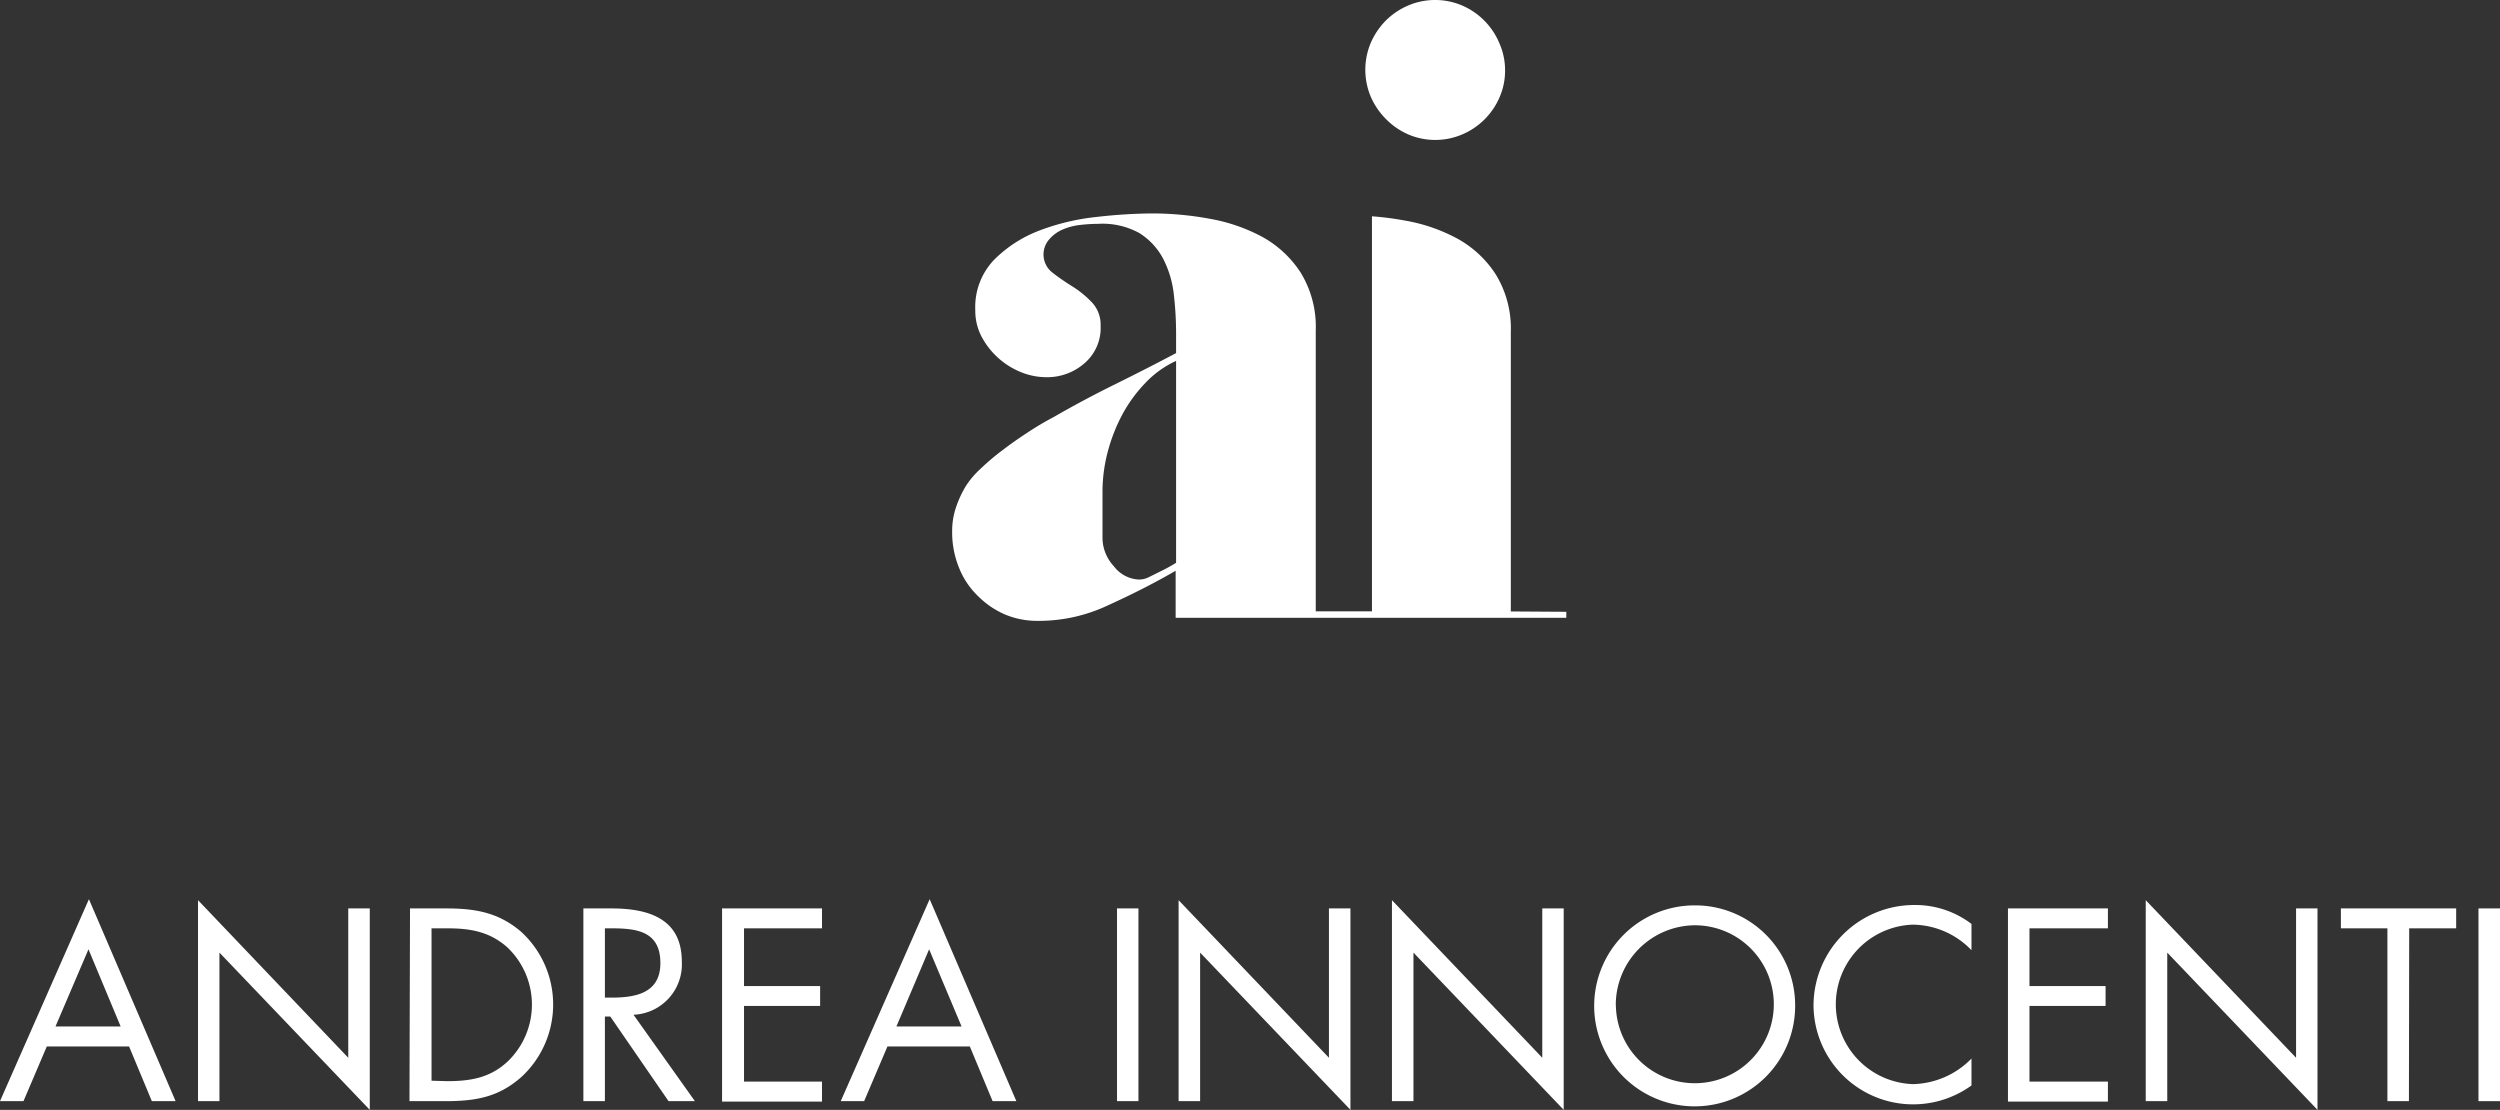 <svg xmlns="http://www.w3.org/2000/svg" viewBox="0 0 278.89 123.81"><rect x="0" y="0" width="278.89" height="123.81" fill="#333333" stroke="none"/><defs><style>.cls-1{fill:#fff;}</style></defs><title>andrea-innocenti</title><g id="Livello_2" data-name="Livello 2"><g id="Livello_1-2" data-name="Livello 1"><path class="cls-1" d="M5.22,116.74l-2.6,6.1H0l9.92-22.53,9.67,22.53H16.94l-2.54-6.1ZM9.87,105.9l-3.68,8.61h7.27Z"/><path class="cls-1" d="M22.09,100.42,38.85,118V101.34h2.4v22.47L24.48,106.27v16.57H22.09Z"/><path class="cls-1" d="M45.74,101.34h4c3.22,0,5.84.42,8.38,2.59a11,11,0,0,1,.06,16.2c-2.57,2.28-5.13,2.71-8.5,2.71h-4Zm4.14,19.27c2.62,0,4.81-.37,6.78-2.22a8.8,8.8,0,0,0-.11-12.75c-2-1.74-4.14-2.08-6.67-2.08H48.14v17Z"/><path class="cls-1" d="M67.48,122.84h-2.4v-21.5h3.11c4.08,0,7.87,1.08,7.87,5.93a5.62,5.62,0,0,1-5.39,5.93l6.85,9.64H74.58l-6.5-9.44h-.6Zm0-11.55h.74c2.71,0,5.45-.51,5.45-3.85,0-3.54-2.6-3.88-5.48-3.88h-.71Z"/><path class="cls-1" d="M80.55,101.34H91.7v2.22H83V110h8.49v2.22H83v8.44H91.7v2.23H80.55Z"/><path class="cls-1" d="M99,116.74l-2.6,6.1H93.79l9.92-22.53,9.67,22.53h-2.65l-2.54-6.1Zm4.65-10.84L100,114.51h7.27Z"/><path class="cls-1" d="M127,122.84h-2.39v-21.5H127Z"/><path class="cls-1" d="M131.48,100.42,148.25,118V101.34h2.4v22.47l-16.77-17.54v16.57h-2.4Z"/><path class="cls-1" d="M155.28,100.42,172.05,118V101.34h2.39v22.47l-16.76-17.54v16.57h-2.4Z"/><path class="cls-1" d="M200.26,112.12A11.21,11.21,0,1,1,189.06,101,11.15,11.15,0,0,1,200.26,112.12Zm-20,0a8.81,8.81,0,1,0,8.81-8.9A8.89,8.89,0,0,0,180.25,112.09Z"/><path class="cls-1" d="M219.93,106a9.2,9.2,0,0,0-6.56-2.85,8.9,8.9,0,0,0,.06,17.79,9.42,9.42,0,0,0,6.5-2.85v3a11.11,11.11,0,0,1-17.62-8.93,11.23,11.23,0,0,1,11.2-11.2,10.35,10.35,0,0,1,6.42,2.11Z"/><path class="cls-1" d="M224,101.34h11.15v2.22h-8.75V110h8.49v2.22h-8.49v8.44h8.75v2.23H224Z"/><path class="cls-1" d="M239.37,100.42,256.14,118V101.34h2.39v22.47l-16.76-17.54v16.57h-2.4Z"/><path class="cls-1" d="M268.73,122.84h-2.4V103.56h-5.19v-2.22H274v2.22h-5.24Z"/><path class="cls-1" d="M278.89,122.84h-2.4v-21.5h2.4Z"/><path class="cls-1" d="M154.63,13.3A7.94,7.94,0,0,0,157.11,15a7.66,7.66,0,0,0,6,0,7.87,7.87,0,0,0,4.17-4.14,7.37,7.37,0,0,0,.62-3,7.42,7.42,0,0,0-.62-3A7.87,7.87,0,0,0,163.1.61a7.66,7.66,0,0,0-6,0,7.94,7.94,0,0,0-2.48,1.66,8.2,8.2,0,0,0-1.69,2.48,7.74,7.74,0,0,0,0,6.07A8.2,8.2,0,0,0,154.63,13.3Z"/><path class="cls-1" d="M168.54,68.21V37.05a11.53,11.53,0,0,0-1.68-6.44,11.93,11.93,0,0,0-4.3-4,19,19,0,0,0-5.81-2,33.76,33.76,0,0,0-3.7-.48V68.2h-6.27V36.87a11.55,11.55,0,0,0-1.69-6.47,12,12,0,0,0-4.32-4,19.51,19.51,0,0,0-5.84-2,35.48,35.48,0,0,0-6.35-.59,57.21,57.21,0,0,0-6.14.38A25.39,25.39,0,0,0,116,25.7a14.32,14.32,0,0,0-5.12,3.3,7.61,7.61,0,0,0-2.08,5.59,6.2,6.2,0,0,0,.72,3,8.64,8.64,0,0,0,4.41,3.94,7.58,7.58,0,0,0,2.83.55,6.32,6.32,0,0,0,4.19-1.53,5.19,5.19,0,0,0,1.83-4.23,3.62,3.62,0,0,0-1-2.62,11.21,11.21,0,0,0-2.2-1.78,24.64,24.64,0,0,1-2.2-1.53,2.55,2.55,0,0,1-.34-3.68,4.1,4.1,0,0,1,1.4-1.06,6.9,6.9,0,0,1,2-.55,18.26,18.26,0,0,1,2.07-.13A8.49,8.49,0,0,1,127.1,26a7.48,7.48,0,0,1,2.66,2.87,11.4,11.4,0,0,1,1.19,4,38.35,38.35,0,0,1,.25,4.41v2.11q-3.21,1.7-6.81,3.48t-6.82,3.64a33.76,33.76,0,0,0-2.92,1.73c-1,.65-1.94,1.31-2.84,2a25.92,25.92,0,0,0-2.45,2.08,9.56,9.56,0,0,0-1.61,1.9,11.63,11.63,0,0,0-1.1,2.37,8.1,8.1,0,0,0-.43,2.63,10.5,10.5,0,0,0,.81,4.23,9,9,0,0,0,2.16,3.13,9.56,9.56,0,0,0,3,2,9.24,9.24,0,0,0,3.47.68h.42a18.06,18.06,0,0,0,7.54-1.74q3.81-1.73,6.94-3.51l.59-.34v5.25h43.58v-.67ZM131.2,62.78a16.18,16.18,0,0,1-1.52.85l-1.53.76a2.38,2.38,0,0,1-1.1.26,3.69,3.69,0,0,1-2.79-1.48,4.7,4.7,0,0,1-1.27-3.1V54.82a17.6,17.6,0,0,1,.59-4.44,19.24,19.24,0,0,1,1.65-4.19,16.08,16.08,0,0,1,2.59-3.52,11.05,11.05,0,0,1,3.38-2.41Z"/></g></g></svg>